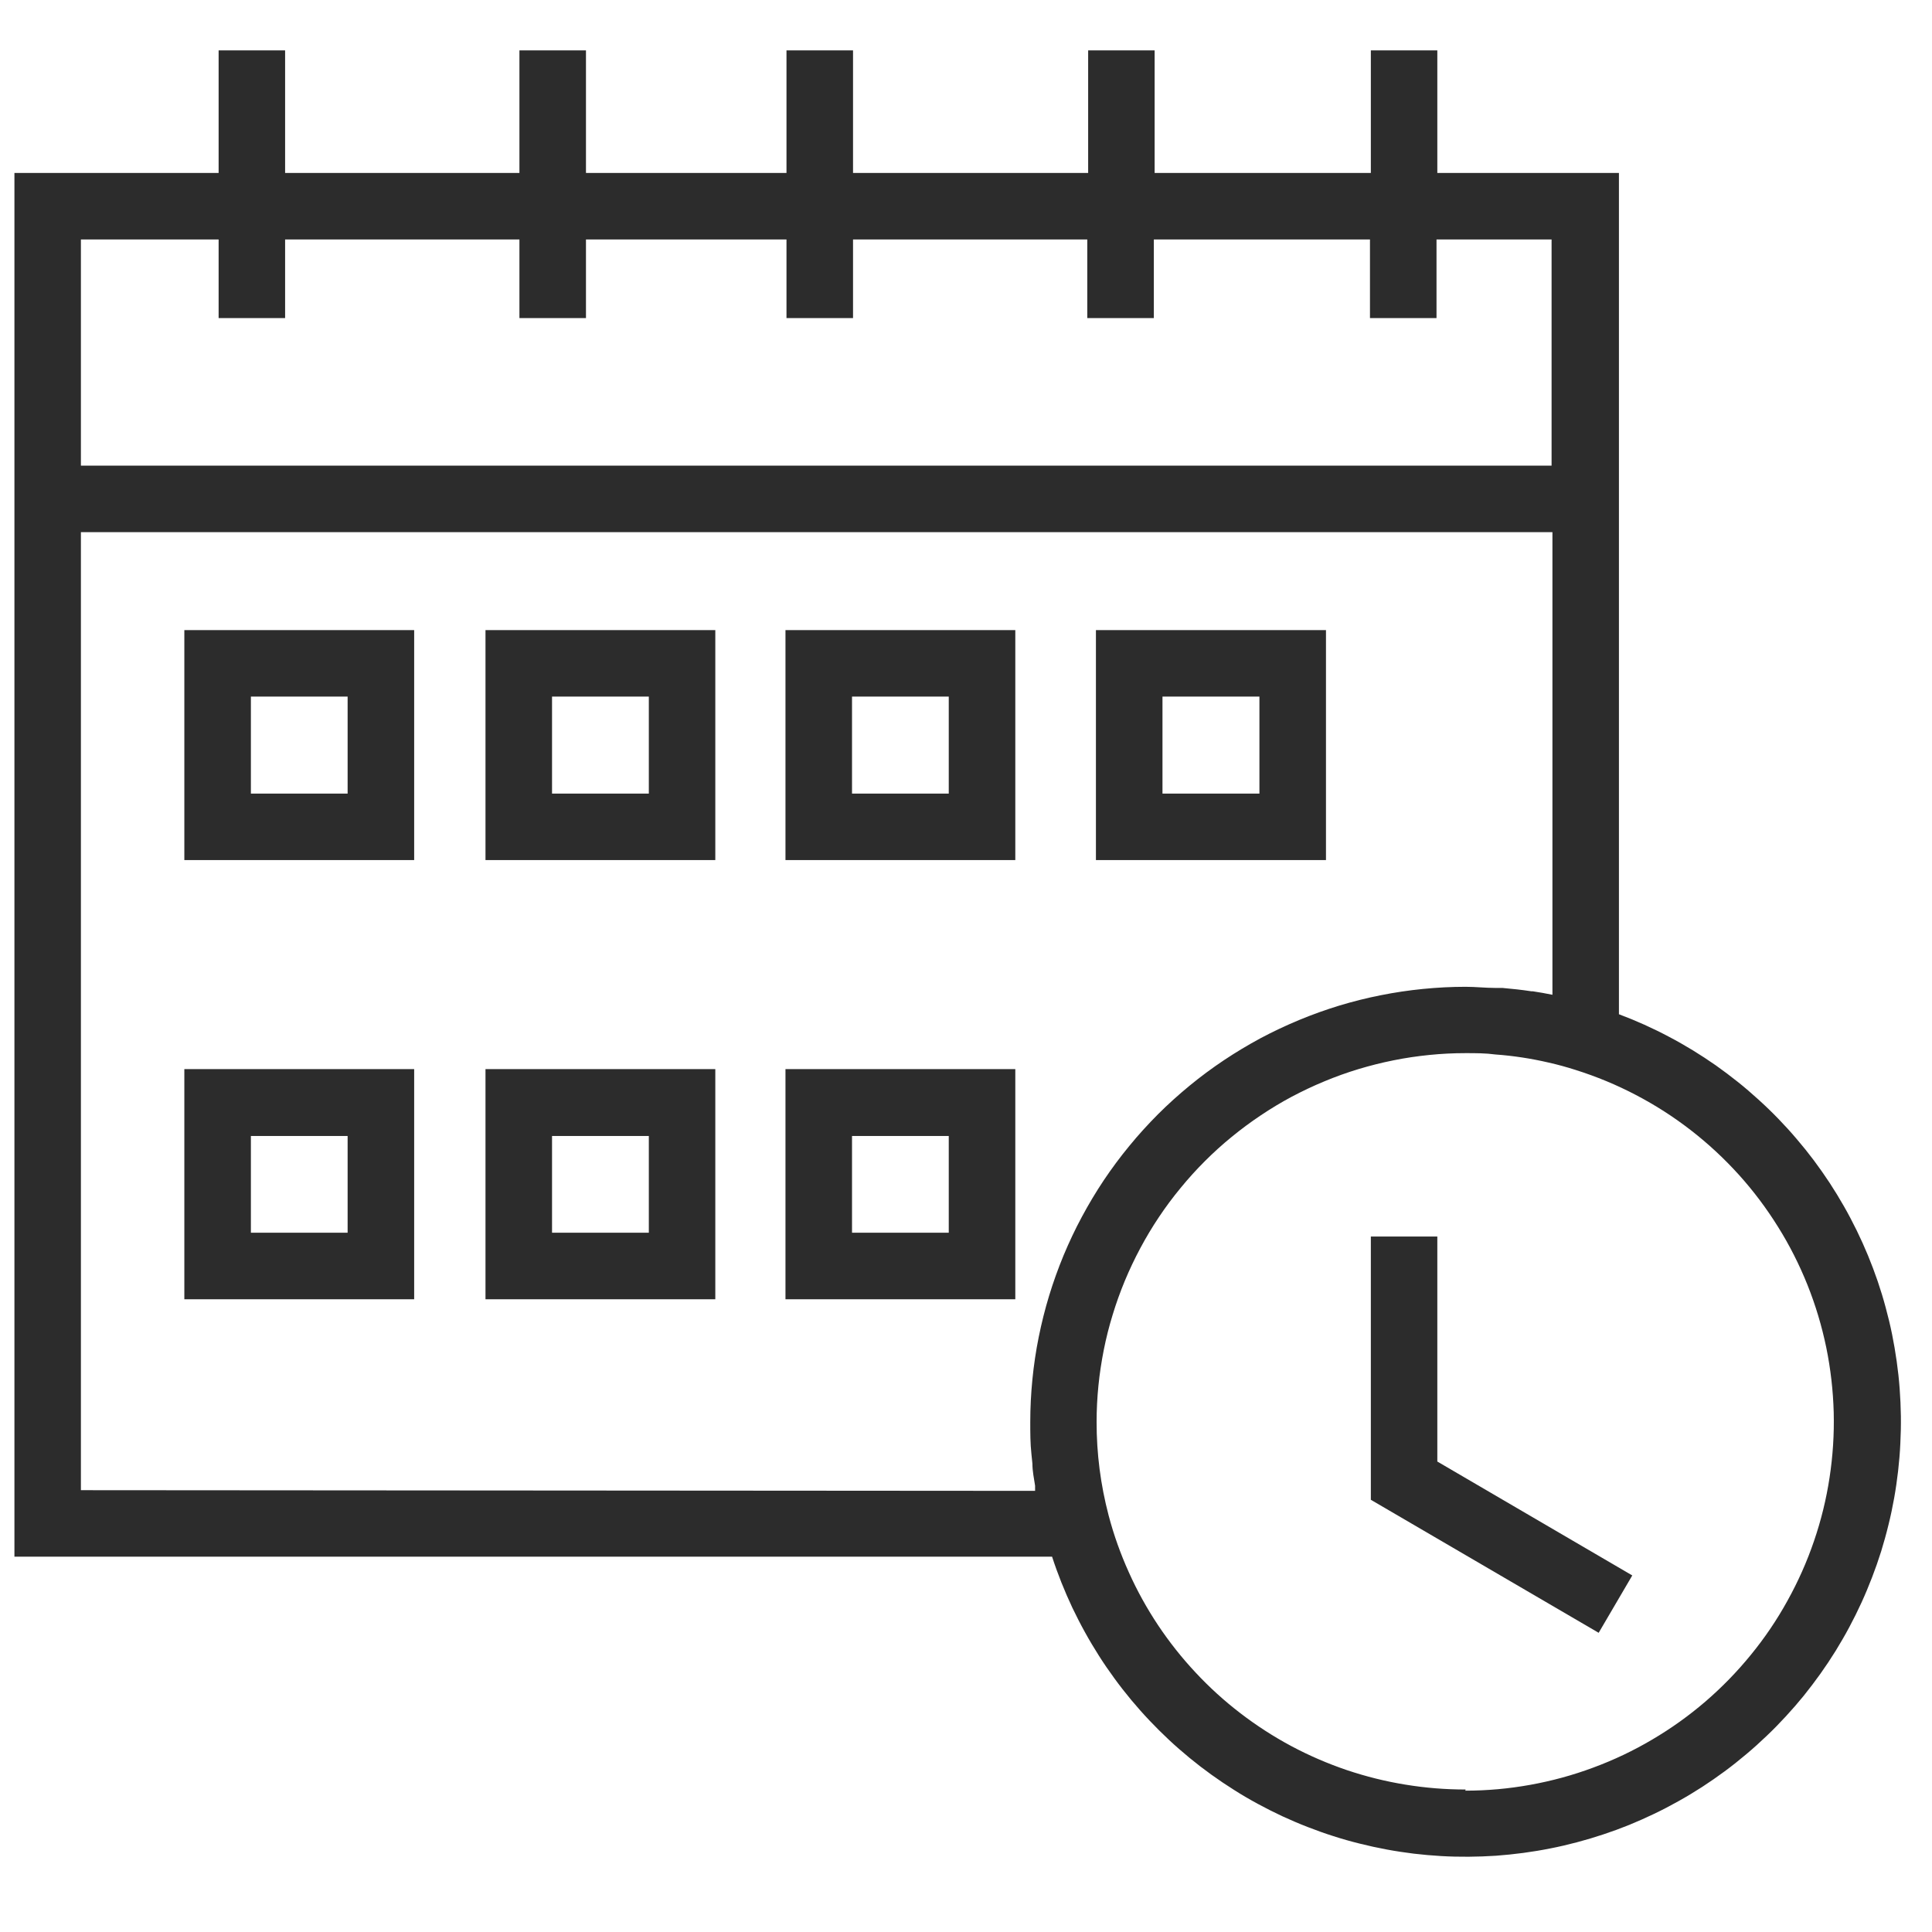 <svg xmlns="http://www.w3.org/2000/svg" xmlns:xlink="http://www.w3.org/1999/xlink" width="150" viewBox="0 0 112.5 112.5" height="150" preserveAspectRatio="xMidYMid meet"><defs><clipPath id="1a044ad1b3"><path d="M 0.84 2.844 L 111 2.844 L 111 108.875 L 0.84 108.875 Z M 0.84 2.844 " clip-rule="nonzero"></path></clipPath><clipPath id="18ad8df00a"><path d="M 11.238 46.184 L 13.371 46.184 L 13.371 48 L 11.238 48 Z M 11.238 46.184 " clip-rule="nonzero"></path></clipPath><clipPath id="90557fecb2"><path d="M 13.367 46.816 C 12.395 48.309 11.574 48.086 11.348 47.715 C 11.125 47.414 11.348 46.52 11.648 46.293 C 11.945 46.07 13.066 46.367 13.066 46.367 " clip-rule="nonzero"></path></clipPath></defs><g clip-path="url(#1a044ad1b3)"><path fill="#2c2c2c" d="M 94.27 59.059 L 94.27 10.07 L 83.695 10.07 L 83.695 2.934 L 79.824 2.934 L 79.824 10.07 L 67.234 10.07 L 67.234 2.934 L 63.363 2.934 L 63.363 10.07 L 49.672 10.07 L 49.672 2.934 L 45.797 2.934 L 45.797 10.07 L 34.121 10.07 L 34.121 2.934 L 30.246 2.934 L 30.246 10.07 L 16.602 10.07 L 16.602 2.934 L 12.73 2.934 L 12.73 10.07 L 0.84 10.07 L 0.84 90.645 L 61.262 90.645 C 61.426 91.152 61.609 91.652 61.805 92.148 C 62.004 92.645 62.215 93.133 62.441 93.613 C 62.672 94.094 62.914 94.57 63.172 95.035 C 63.43 95.504 63.703 95.961 63.988 96.41 C 64.273 96.859 64.574 97.297 64.891 97.73 C 65.203 98.16 65.531 98.578 65.871 98.988 C 66.215 99.398 66.566 99.797 66.934 100.184 C 67.301 100.57 67.676 100.945 68.066 101.309 C 68.457 101.676 68.859 102.023 69.27 102.363 C 69.684 102.703 70.105 103.027 70.535 103.336 C 70.969 103.648 71.41 103.945 71.863 104.23 C 72.312 104.516 72.773 104.785 73.242 105.039 C 73.711 105.293 74.184 105.531 74.668 105.758 C 75.152 105.98 75.641 106.191 76.137 106.383 C 76.637 106.578 77.137 106.758 77.645 106.918 C 78.152 107.082 78.664 107.227 79.184 107.355 C 79.699 107.484 80.219 107.598 80.742 107.695 C 81.266 107.793 81.793 107.871 82.324 107.938 C 82.852 108 83.383 108.047 83.914 108.078 C 84.445 108.109 84.98 108.121 85.512 108.117 C 86.047 108.113 86.578 108.094 87.109 108.059 C 87.641 108.02 88.172 107.965 88.699 107.895 C 89.227 107.824 89.754 107.738 90.277 107.633 C 90.801 107.531 91.316 107.41 91.832 107.273 C 92.348 107.137 92.859 106.984 93.363 106.816 C 93.871 106.648 94.371 106.465 94.863 106.266 C 95.359 106.062 95.844 105.848 96.324 105.617 C 96.805 105.387 97.277 105.141 97.742 104.879 C 98.207 104.621 98.664 104.344 99.113 104.055 C 99.559 103.766 99.996 103.461 100.426 103.145 C 100.855 102.828 101.273 102.496 101.68 102.152 C 102.086 101.812 102.484 101.453 102.867 101.086 C 103.254 100.719 103.629 100.336 103.988 99.945 C 104.348 99.555 104.699 99.152 105.035 98.738 C 105.367 98.324 105.691 97.898 106 97.465 C 106.309 97.031 106.605 96.586 106.887 96.133 C 107.164 95.68 107.434 95.219 107.684 94.75 C 107.938 94.277 108.172 93.801 108.395 93.316 C 108.617 92.832 108.82 92.34 109.012 91.844 C 109.203 91.348 109.379 90.844 109.539 90.336 C 109.695 89.824 109.84 89.312 109.965 88.793 C 110.094 88.277 110.203 87.754 110.297 87.23 C 110.391 86.707 110.465 86.18 110.527 85.648 C 110.586 85.121 110.633 84.59 110.656 84.055 C 110.684 83.523 110.695 82.992 110.688 82.457 C 110.68 81.926 110.656 81.395 110.617 80.863 C 110.578 80.332 110.52 79.801 110.445 79.273 C 110.371 78.746 110.281 78.219 110.176 77.699 C 110.07 77.176 109.945 76.656 109.805 76.145 C 109.668 75.629 109.512 75.121 109.34 74.613 C 109.168 74.109 108.98 73.613 108.777 73.117 C 108.574 72.625 108.355 72.141 108.121 71.66 C 107.887 71.184 107.641 70.711 107.375 70.246 C 107.113 69.785 106.836 69.332 106.543 68.883 C 106.25 68.438 105.945 68.004 105.625 67.574 C 105.305 67.148 104.973 66.734 104.625 66.328 C 104.281 65.922 103.922 65.527 103.551 65.145 C 103.18 64.762 102.797 64.391 102.402 64.035 C 102.008 63.676 101.605 63.328 101.188 62.996 C 100.773 62.664 100.344 62.344 99.91 62.035 C 99.473 61.73 99.027 61.438 98.574 61.16 C 98.117 60.883 97.656 60.617 97.184 60.371 C 96.715 60.121 96.234 59.887 95.75 59.668 C 95.262 59.449 94.77 59.246 94.27 59.059 Z M 12.73 13.945 L 12.73 18.523 L 16.602 18.523 L 16.602 13.945 L 30.246 13.945 L 30.246 18.523 L 34.121 18.523 L 34.121 13.945 L 45.797 13.945 L 45.797 18.523 L 49.672 18.523 L 49.672 13.945 L 63.312 13.945 L 63.312 18.523 L 67.188 18.523 L 67.188 13.945 L 79.773 13.945 L 79.773 18.523 L 83.648 18.523 L 83.648 13.945 L 90.348 13.945 L 90.348 27.113 L 4.711 27.113 L 4.711 13.945 Z M 4.711 86.773 L 4.711 30.988 L 90.398 30.988 L 90.398 57.926 C 90.02 57.848 89.641 57.781 89.254 57.723 L 89.176 57.723 C 88.617 57.637 88.055 57.578 87.484 57.527 L 87.066 57.527 C 86.496 57.527 85.926 57.461 85.344 57.461 C 84.512 57.461 83.684 57.504 82.859 57.586 C 82.035 57.668 81.215 57.789 80.398 57.953 C 79.586 58.113 78.781 58.316 77.988 58.555 C 77.195 58.797 76.414 59.078 75.648 59.395 C 74.879 59.715 74.133 60.066 73.398 60.457 C 72.668 60.852 71.957 61.277 71.266 61.738 C 70.578 62.199 69.91 62.691 69.27 63.219 C 68.629 63.746 68.012 64.301 67.426 64.887 C 66.84 65.477 66.281 66.09 65.758 66.73 C 65.23 67.371 64.734 68.039 64.273 68.727 C 63.812 69.418 63.387 70.129 62.996 70.859 C 62.602 71.59 62.25 72.34 61.93 73.105 C 61.613 73.875 61.332 74.652 61.09 75.449 C 60.848 76.242 60.648 77.047 60.484 77.859 C 60.32 78.672 60.199 79.492 60.117 80.316 C 60.035 81.145 59.992 81.973 59.992 82.801 C 59.992 83.422 59.992 84.043 60.059 84.66 L 60.117 85.23 C 60.117 85.66 60.207 86.086 60.273 86.512 C 60.273 86.605 60.273 86.715 60.273 86.812 Z M 85.344 104.203 C 84.164 104.203 82.996 104.109 81.836 103.918 C 80.672 103.73 79.535 103.445 78.418 103.07 C 77.305 102.691 76.227 102.227 75.188 101.672 C 74.152 101.117 73.164 100.48 72.23 99.762 C 71.297 99.047 70.426 98.258 69.625 97.398 C 68.82 96.539 68.09 95.617 67.438 94.641 C 66.785 93.66 66.215 92.633 65.734 91.559 C 65.25 90.488 64.855 89.383 64.555 88.242 C 64.086 86.457 63.852 84.641 63.855 82.793 C 63.855 82.09 63.891 81.387 63.961 80.688 C 64.031 79.988 64.137 79.293 64.273 78.605 C 64.41 77.914 64.582 77.234 64.789 76.562 C 64.992 75.891 65.23 75.23 65.5 74.578 C 65.77 73.93 66.07 73.297 66.402 72.676 C 66.734 72.055 67.094 71.453 67.484 70.871 C 67.875 70.285 68.293 69.723 68.742 69.18 C 69.188 68.633 69.66 68.113 70.156 67.617 C 70.652 67.121 71.172 66.648 71.719 66.203 C 72.262 65.758 72.824 65.34 73.41 64.949 C 73.992 64.559 74.594 64.195 75.215 63.863 C 75.836 63.535 76.469 63.234 77.121 62.965 C 77.77 62.695 78.43 62.457 79.102 62.254 C 79.777 62.051 80.457 61.879 81.145 61.742 C 81.836 61.602 82.531 61.5 83.23 61.43 C 83.93 61.359 84.629 61.324 85.332 61.324 C 85.926 61.324 86.504 61.324 87.078 61.402 C 88.125 61.477 89.16 61.637 90.184 61.875 C 90.707 61.992 91.23 62.137 91.742 62.301 C 92.957 62.684 94.129 63.168 95.254 63.758 C 96.383 64.348 97.449 65.031 98.457 65.812 C 99.461 66.59 100.391 67.453 101.246 68.398 C 102.098 69.34 102.859 70.355 103.531 71.434 C 104.207 72.512 104.777 73.645 105.25 74.824 C 105.723 76.008 106.086 77.223 106.344 78.469 C 106.598 79.715 106.742 80.973 106.777 82.246 C 106.809 83.516 106.727 84.781 106.535 86.039 C 106.344 87.297 106.043 88.527 105.629 89.734 C 105.219 90.938 104.703 92.094 104.086 93.207 C 103.473 94.32 102.762 95.371 101.957 96.355 C 101.152 97.344 100.27 98.25 99.305 99.082 C 98.34 99.91 97.309 100.648 96.211 101.293 C 95.117 101.941 93.973 102.484 92.777 102.926 C 91.586 103.371 90.363 103.703 89.109 103.93 C 87.859 104.156 86.598 104.27 85.324 104.27 Z M 85.344 104.203 " fill-opacity="1" fill-rule="nonzero"></path></g><path fill="#2c2c2c" d="M 83.695 72.004 L 79.824 72.004 L 79.824 87.332 L 93.09 95.078 L 95.047 91.738 L 83.695 85.105 Z M 83.695 72.004 " fill-opacity="1" fill-rule="nonzero"></path><path fill="#2c2c2c" d="M 28.27 50.082 L 41.652 50.082 L 41.652 36.691 L 28.27 36.691 Z M 32.145 40.562 L 37.781 40.562 L 37.781 46.211 L 32.145 46.211 Z M 32.145 40.562 " fill-opacity="1" fill-rule="nonzero"></path><path fill="#2c2c2c" d="M 45.738 50.082 L 59.121 50.082 L 59.121 36.691 L 45.738 36.691 Z M 49.613 40.562 L 55.246 40.562 L 55.246 46.211 L 49.613 46.211 Z M 49.613 40.562 " fill-opacity="1" fill-rule="nonzero"></path><path fill="#2c2c2c" d="M 77.211 36.691 L 63.816 36.691 L 63.816 50.082 L 77.211 50.082 Z M 73.336 46.211 L 67.691 46.211 L 67.691 40.562 L 73.336 40.562 Z M 73.336 46.211 " fill-opacity="1" fill-rule="nonzero"></path><path fill="#2c2c2c" d="M 10.734 50.082 L 24.117 50.082 L 24.117 36.691 L 10.734 36.691 Z M 14.609 40.562 L 20.242 40.562 L 20.242 46.211 L 14.609 46.211 Z M 14.609 40.562 " fill-opacity="1" fill-rule="nonzero"></path><path fill="#2c2c2c" d="M 10.734 75.656 L 24.117 75.656 L 24.117 62.254 L 10.734 62.254 Z M 14.609 66.148 L 20.242 66.148 L 20.242 71.781 L 14.609 71.781 Z M 14.609 66.148 " fill-opacity="1" fill-rule="nonzero"></path><path fill="#2c2c2c" d="M 28.27 75.656 L 41.652 75.656 L 41.652 62.254 L 28.27 62.254 Z M 32.145 66.148 L 37.781 66.148 L 37.781 71.781 L 32.145 71.781 Z M 32.145 66.148 " fill-opacity="1" fill-rule="nonzero"></path><path fill="#2c2c2c" d="M 45.738 75.656 L 59.121 75.656 L 59.121 62.254 L 45.738 62.254 Z M 49.613 66.148 L 55.246 66.148 L 55.246 71.781 L 49.613 71.781 Z M 49.613 66.148 " fill-opacity="1" fill-rule="nonzero"></path><g clip-path="url(#18ad8df00a)"><g clip-path="url(#90557fecb2)"><path fill="#2c2c2c" d="M 8.363 43.309 L 16.434 43.309 L 16.434 51.223 L 8.363 51.223 Z M 8.363 43.309 " fill-opacity="1" fill-rule="nonzero"></path></g></g></svg>